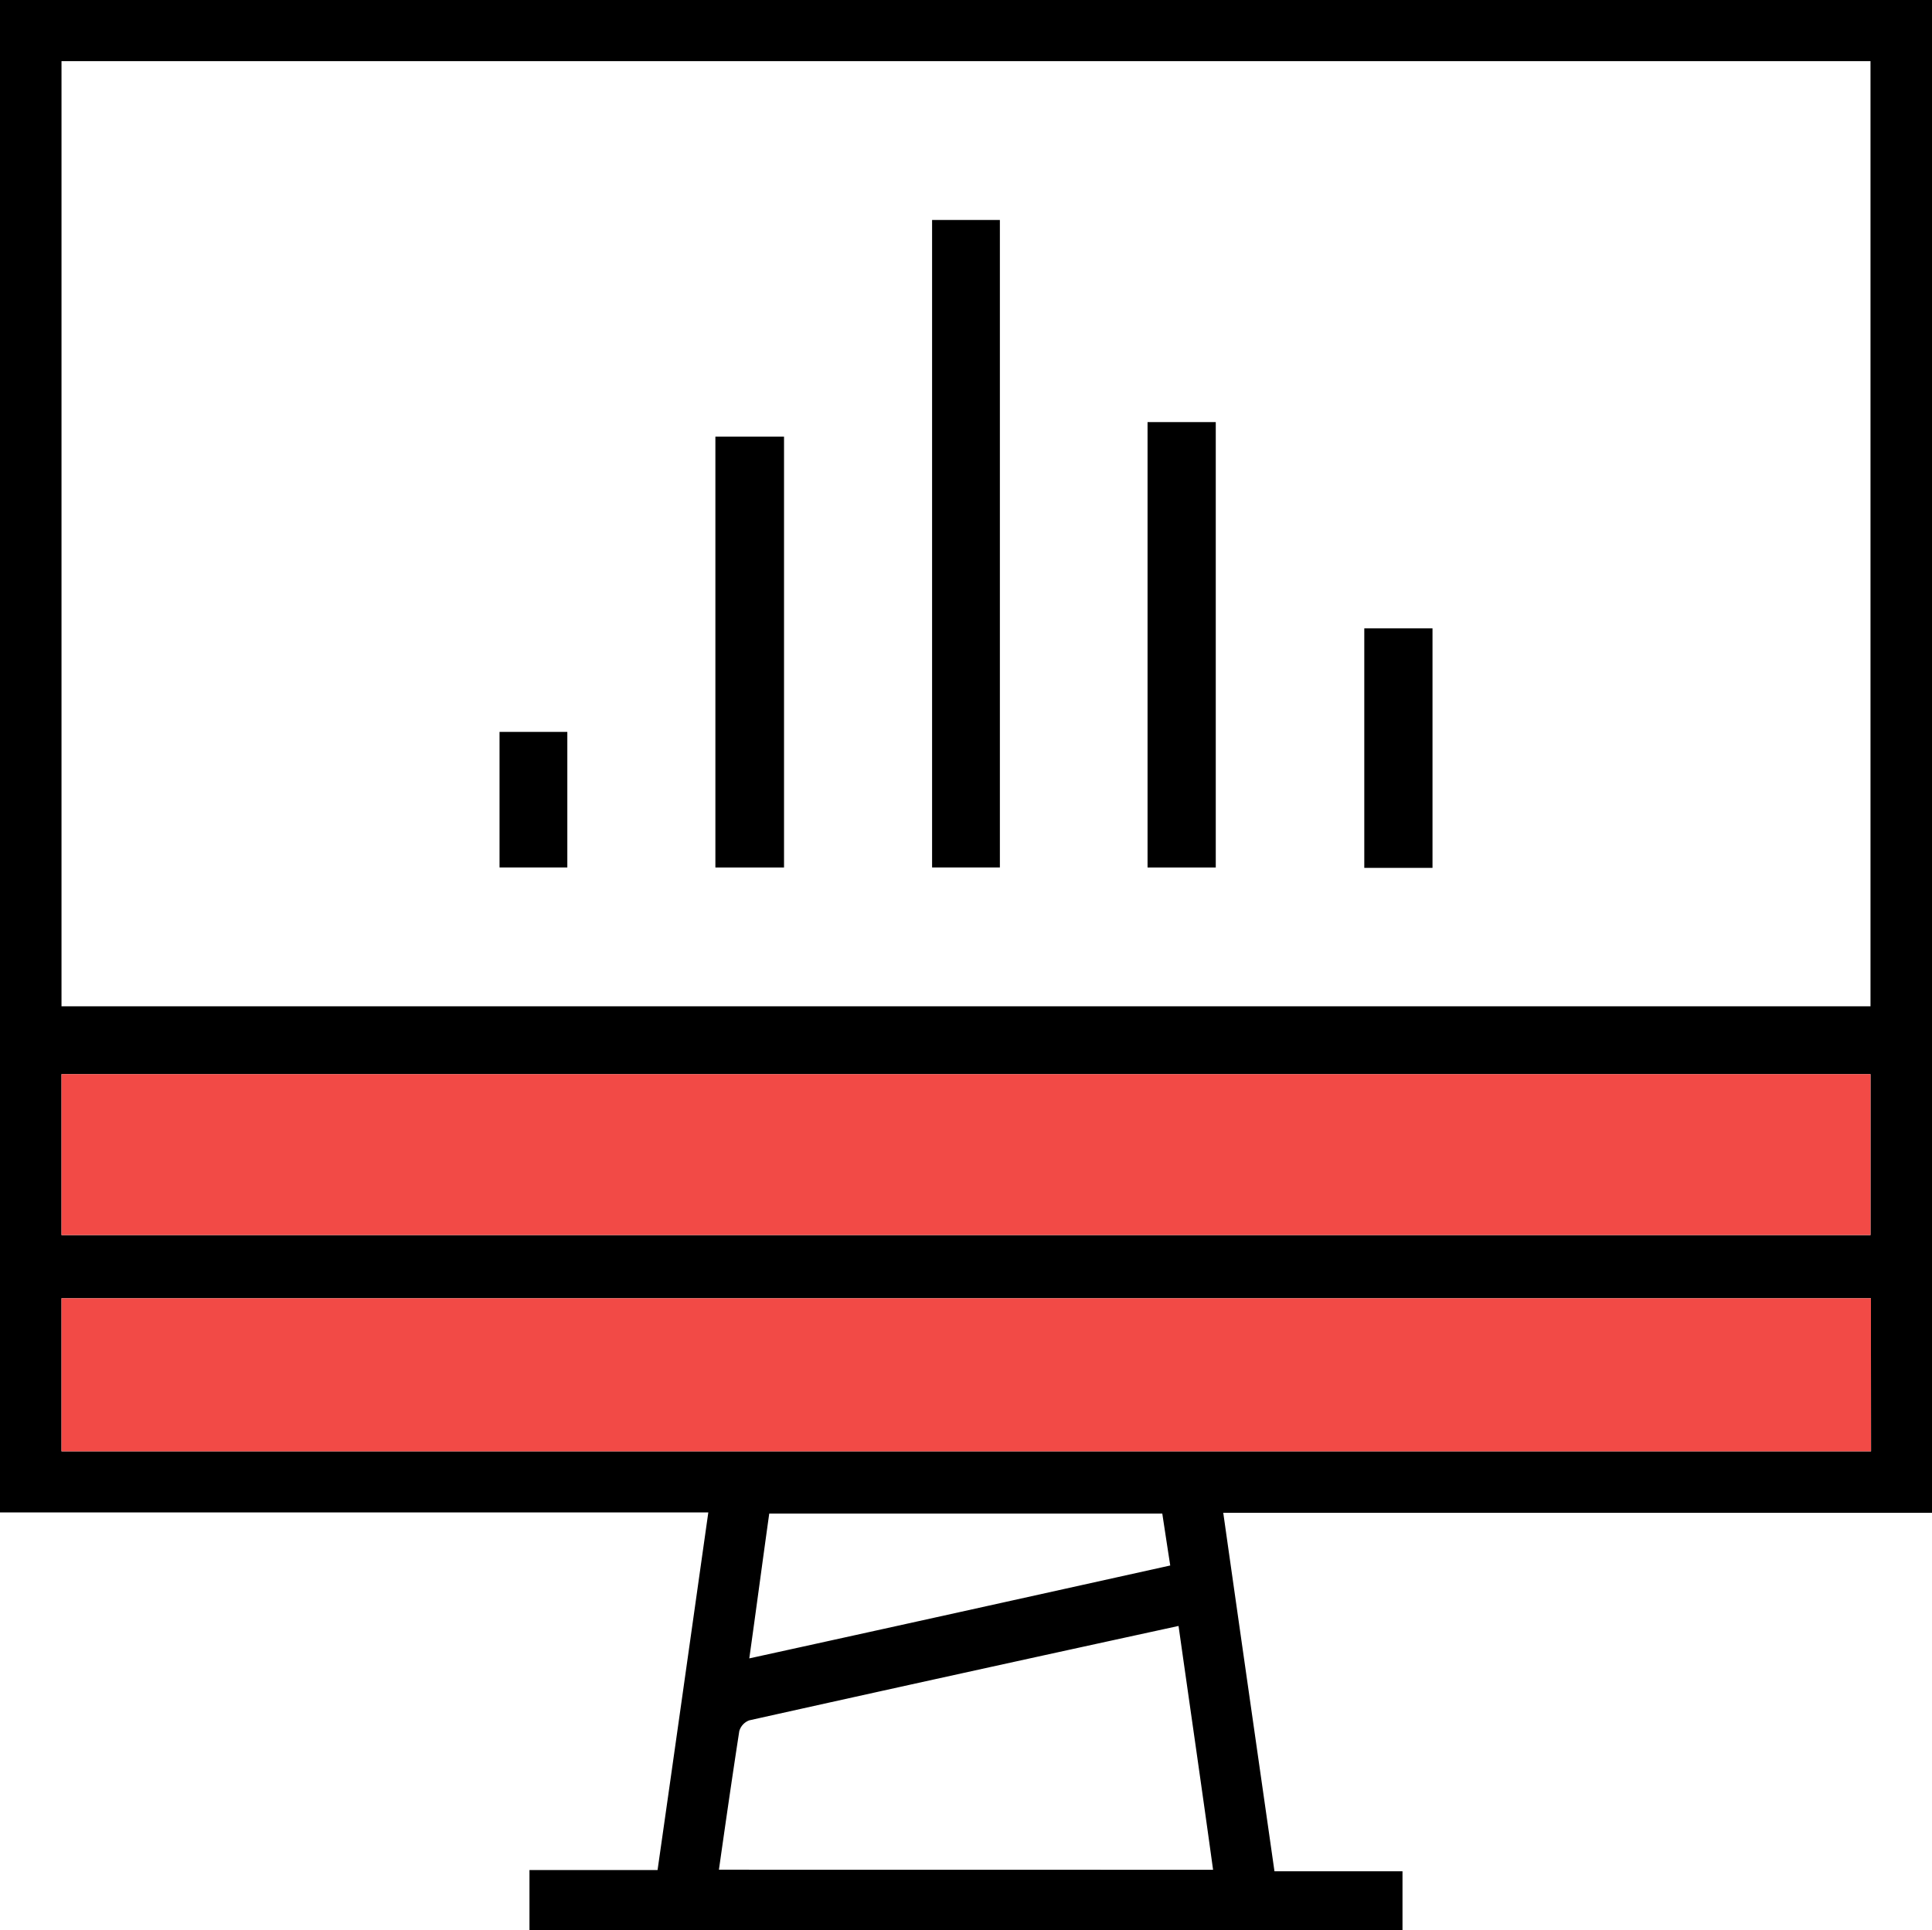 <svg xmlns="http://www.w3.org/2000/svg" width="54.661" height="54.628" viewBox="0 0 54.661 54.628"><defs><style>.a{fill:#f24a46;}</style></defs><g transform="translate(-10.853 -10.861)"><path d="M65.514,10.861H10.853v42.8h20.04c-.482,3.4-.952,6.742-1.436,10.12H25.833v1.707h24.7V63.817H46.911c-.484-3.389-.967-6.744-1.449-10.145H65.514Zm-52.921,1.73H63.774V39.339H12.593Zm0,28.667H63.774v4.555H12.593Zm18.6,22.514c.187-1.318.376-2.626.576-3.921a.459.459,0,0,1,.283-.306c4.012-.894,8.037-1.777,12.145-2.671.328,2.318.659,4.59.977,6.9Zm.859-5.979c.2-1.424.376-2.754.565-4.1h11.12c.071.47.141.929.225,1.47C40.013,56.038,36.084,56.909,32.047,57.793Zm31.738-5.86H12.593V47.6H63.785Z" transform="translate(0 0)"></path><rect class="a" width="51.18" height="4.554" transform="translate(12.594 41.258)"></rect><rect class="a" width="51.192" height="4.331" transform="translate(12.594 47.601)"></rect><rect width="1.918" height="18.323" transform="translate(37.224 17.086)"></rect><rect width="1.93" height="12.604" transform="translate(43.32 22.806)"></rect><rect width="1.942" height="12.192" transform="translate(31.093 23.218)"></rect><rect width="1.93" height="6.778" transform="translate(49.452 28.643)"></rect><rect width="1.918" height="3.836" transform="translate(24.986 31.573)"></rect></g></svg>